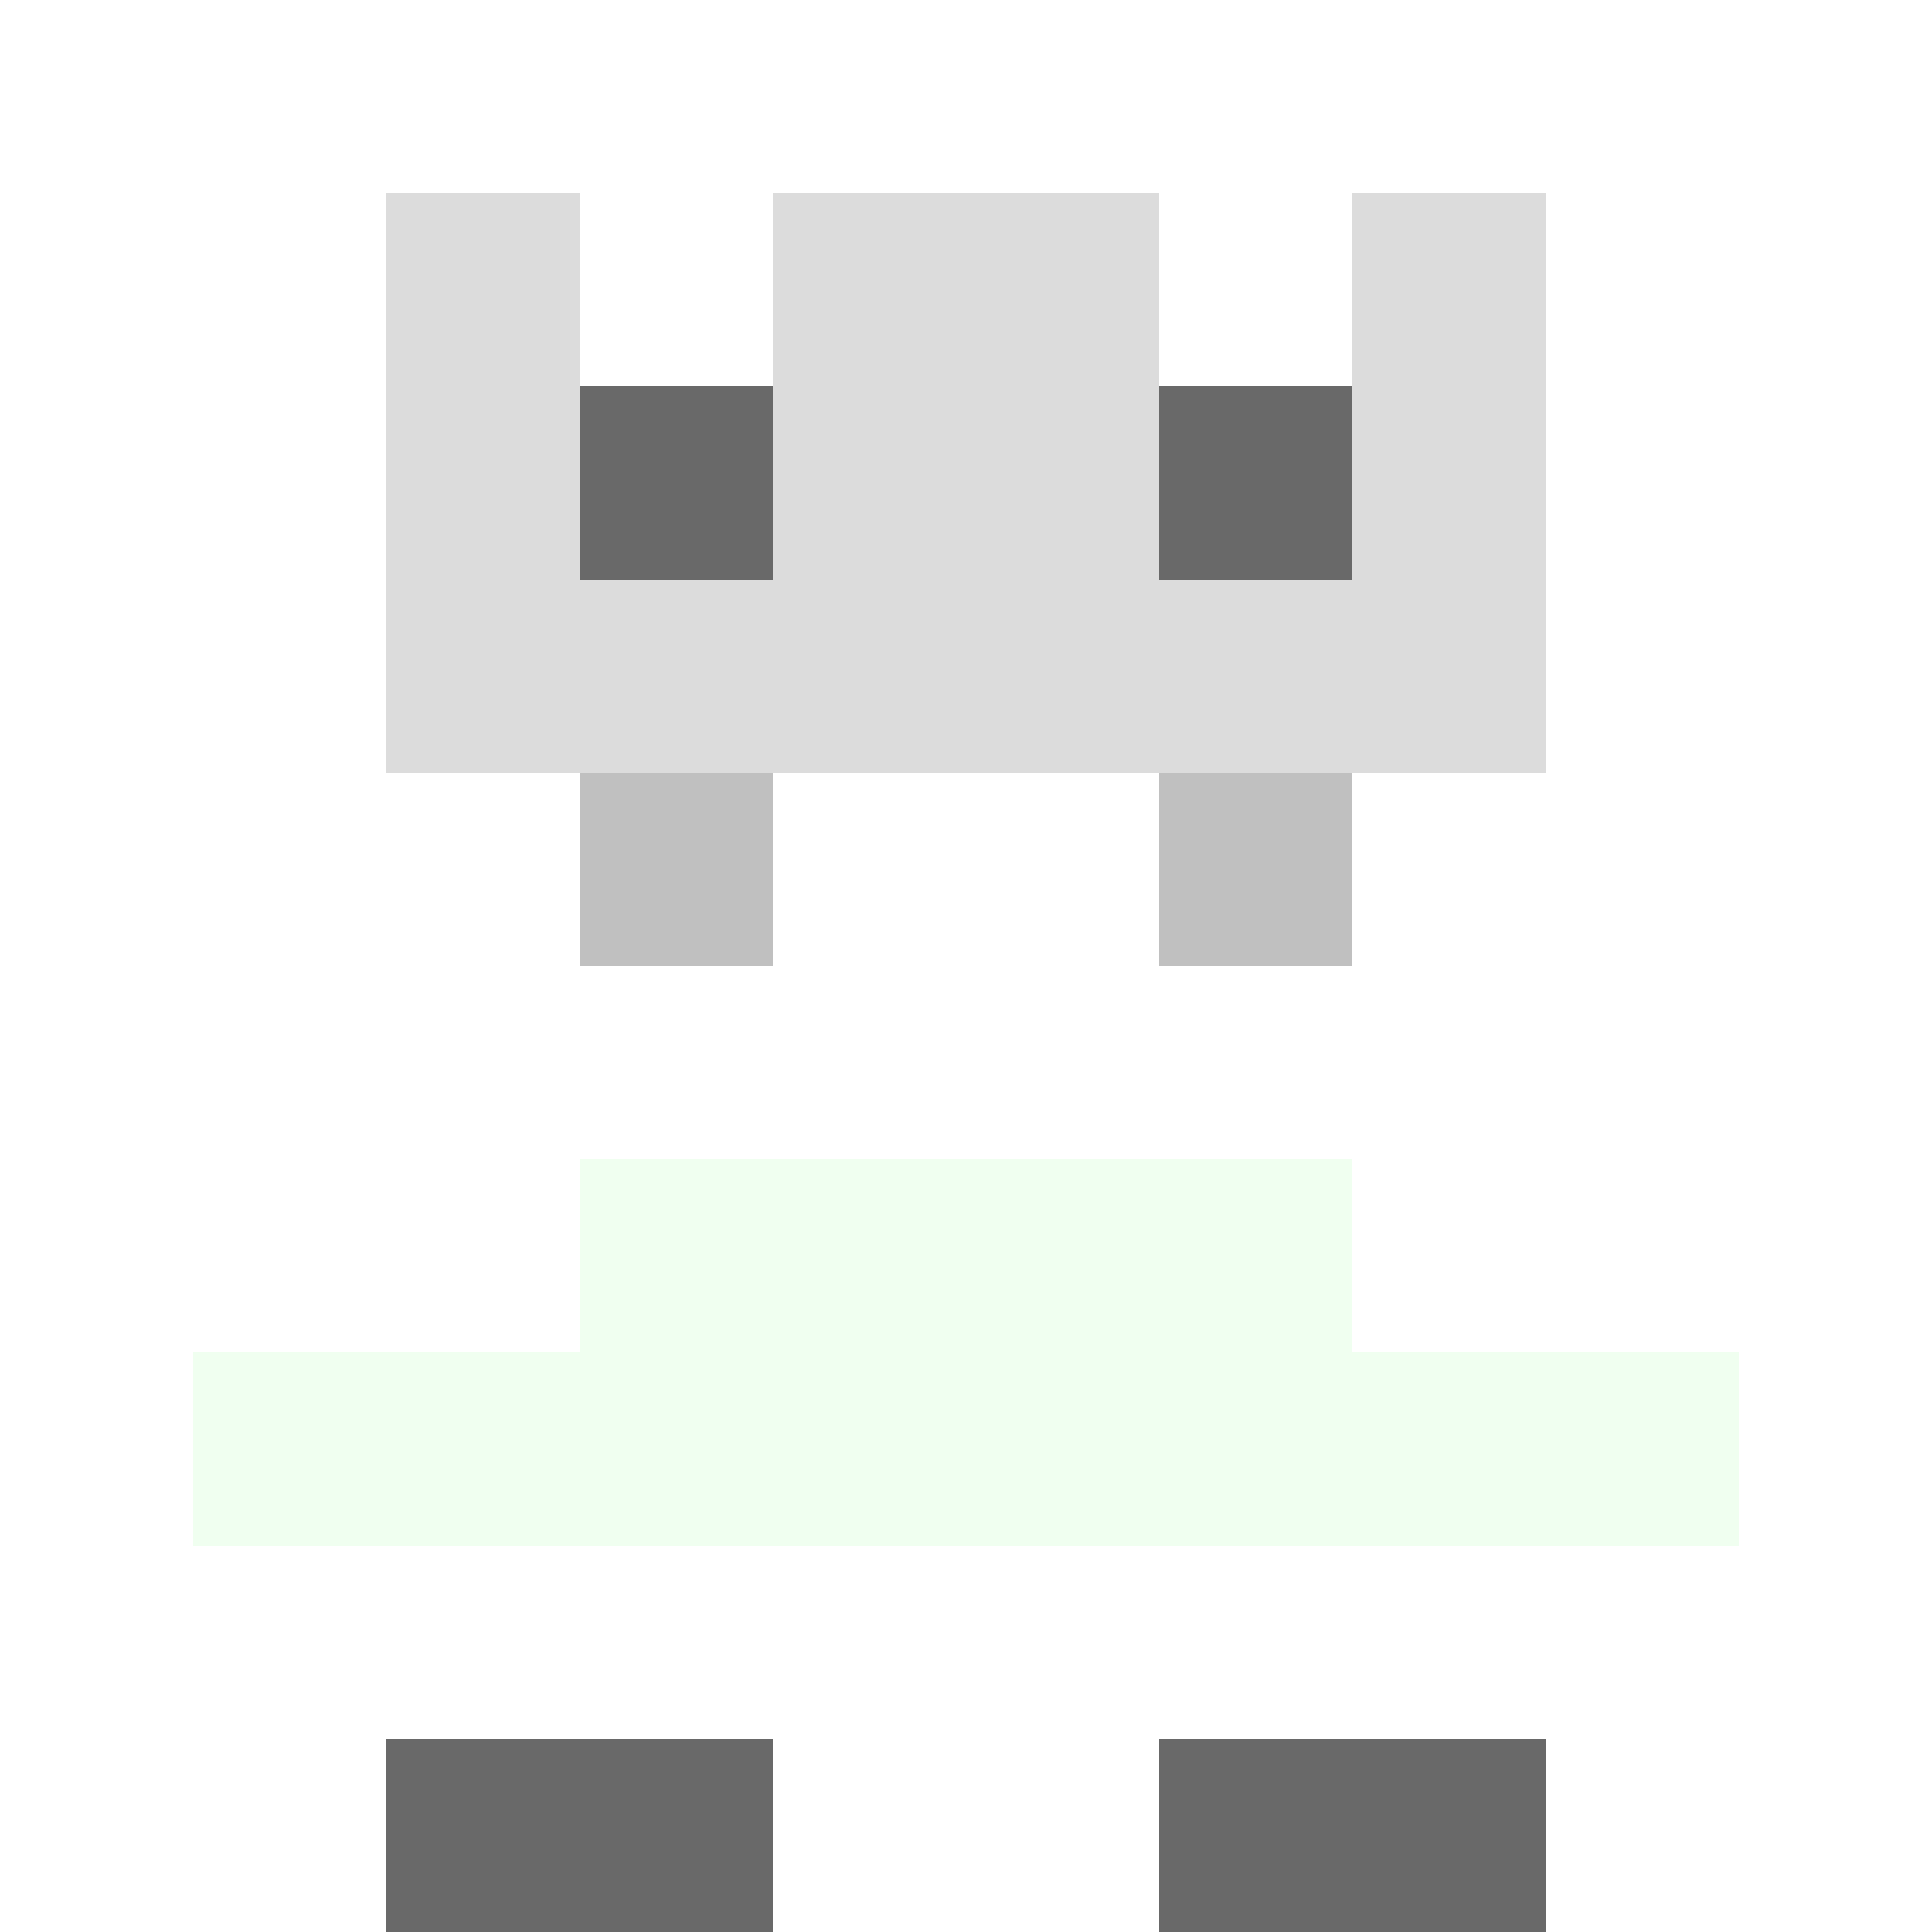 <svg xmlns="http://www.w3.org/2000/svg" version="1.1" width="942" height="942" viewBox="0 0 942 942">
  <title>'goose-pfp-royal' by Dmitri Cherniak</title>
  <desc>The Goose Is Loose</desc>
  <rect width="100%" height="100%" fill="#FFFFFF"/>
  <g>
    <g id="0-0">
      <rect x="0" y="0" height="942" width="942" fill="#FFFFFF"/>
      <g>
        <rect id="0-0-3-2-4-7" x="282.6" y="188.4" width="376.8" height="659.4" fill="#FFFFFF"/>
        <rect id="0-0-2-3-6-5" x="188.4" y="282.6" width="565.2" height="471" fill="#FFFFFF"/>
        <rect id="0-0-4-8-2-2" x="376.8" y="753.6" width="188.4" height="188.4" fill="#FFFFFF"/>
        <rect id="0-0-1-7-8-1" x="94.2" y="659.4" width="753.6" height="94.2" fill="#F0FFF0"/>
        <rect id="0-0-3-6-4-2" x="282.6" y="565.2" width="376.8" height="188.4" fill="#F0FFF0"/>
        <rect id="0-0-3-4-1-1" x="282.6" y="376.8" width="94.2" height="94.2" fill="#C0C0C0"/>
        <rect id="0-0-6-4-1-1" x="565.2" y="376.8" width="94.2" height="94.2" fill="#C0C0C0"/>
        <rect id="0-0-3-5-1-1" x="282.6" y="471" width="94.2" height="94.2" fill="#FFFFFF"/>
        <rect id="0-0-6-5-1-1" x="565.2" y="471" width="94.2" height="94.2" fill="#FFFFFF"/>
        <rect id="0-0-4-1-2-2" x="376.8" y="94.2" width="188.4" height="188.4" fill="#BEBEBE"/>
        <rect id="0-0-2-1-1-2" x="188.4" y="94.2" width="94.2" height="188.4" fill="#DCDCDC"/>
        <rect id="0-0-4-1-2-2" x="376.8" y="94.2" width="188.4" height="188.4" fill="#DCDCDC"/>
        <rect id="0-0-7-1-1-2" x="659.4" y="94.2" width="94.2" height="188.4" fill="#DCDCDC"/>
        <rect id="0-0-2-2-6-2" x="188.4" y="188.4" width="565.2" height="188.4" fill="#DCDCDC"/>
        <rect id="0-0-3-2-1-1" x="282.6" y="188.4" width="94.2" height="94.2" fill="#696969"/>
        <rect id="0-0-6-2-1-1" x="565.2" y="188.4" width="94.2" height="94.2" fill="#696969"/>
        <rect id="0-0-2-9-2-1" x="188.4" y="847.8" width="188.4" height="94.2" fill="#696969"/>
        <rect id="0-0-6-9-2-1" x="565.2" y="847.8" width="188.4" height="94.2" fill="#696969"/>
      </g>
      <rect x="0" y="0" stroke="white" stroke-width="0" height="942" width="942" fill="none"/>
    </g>
  </g>
</svg>